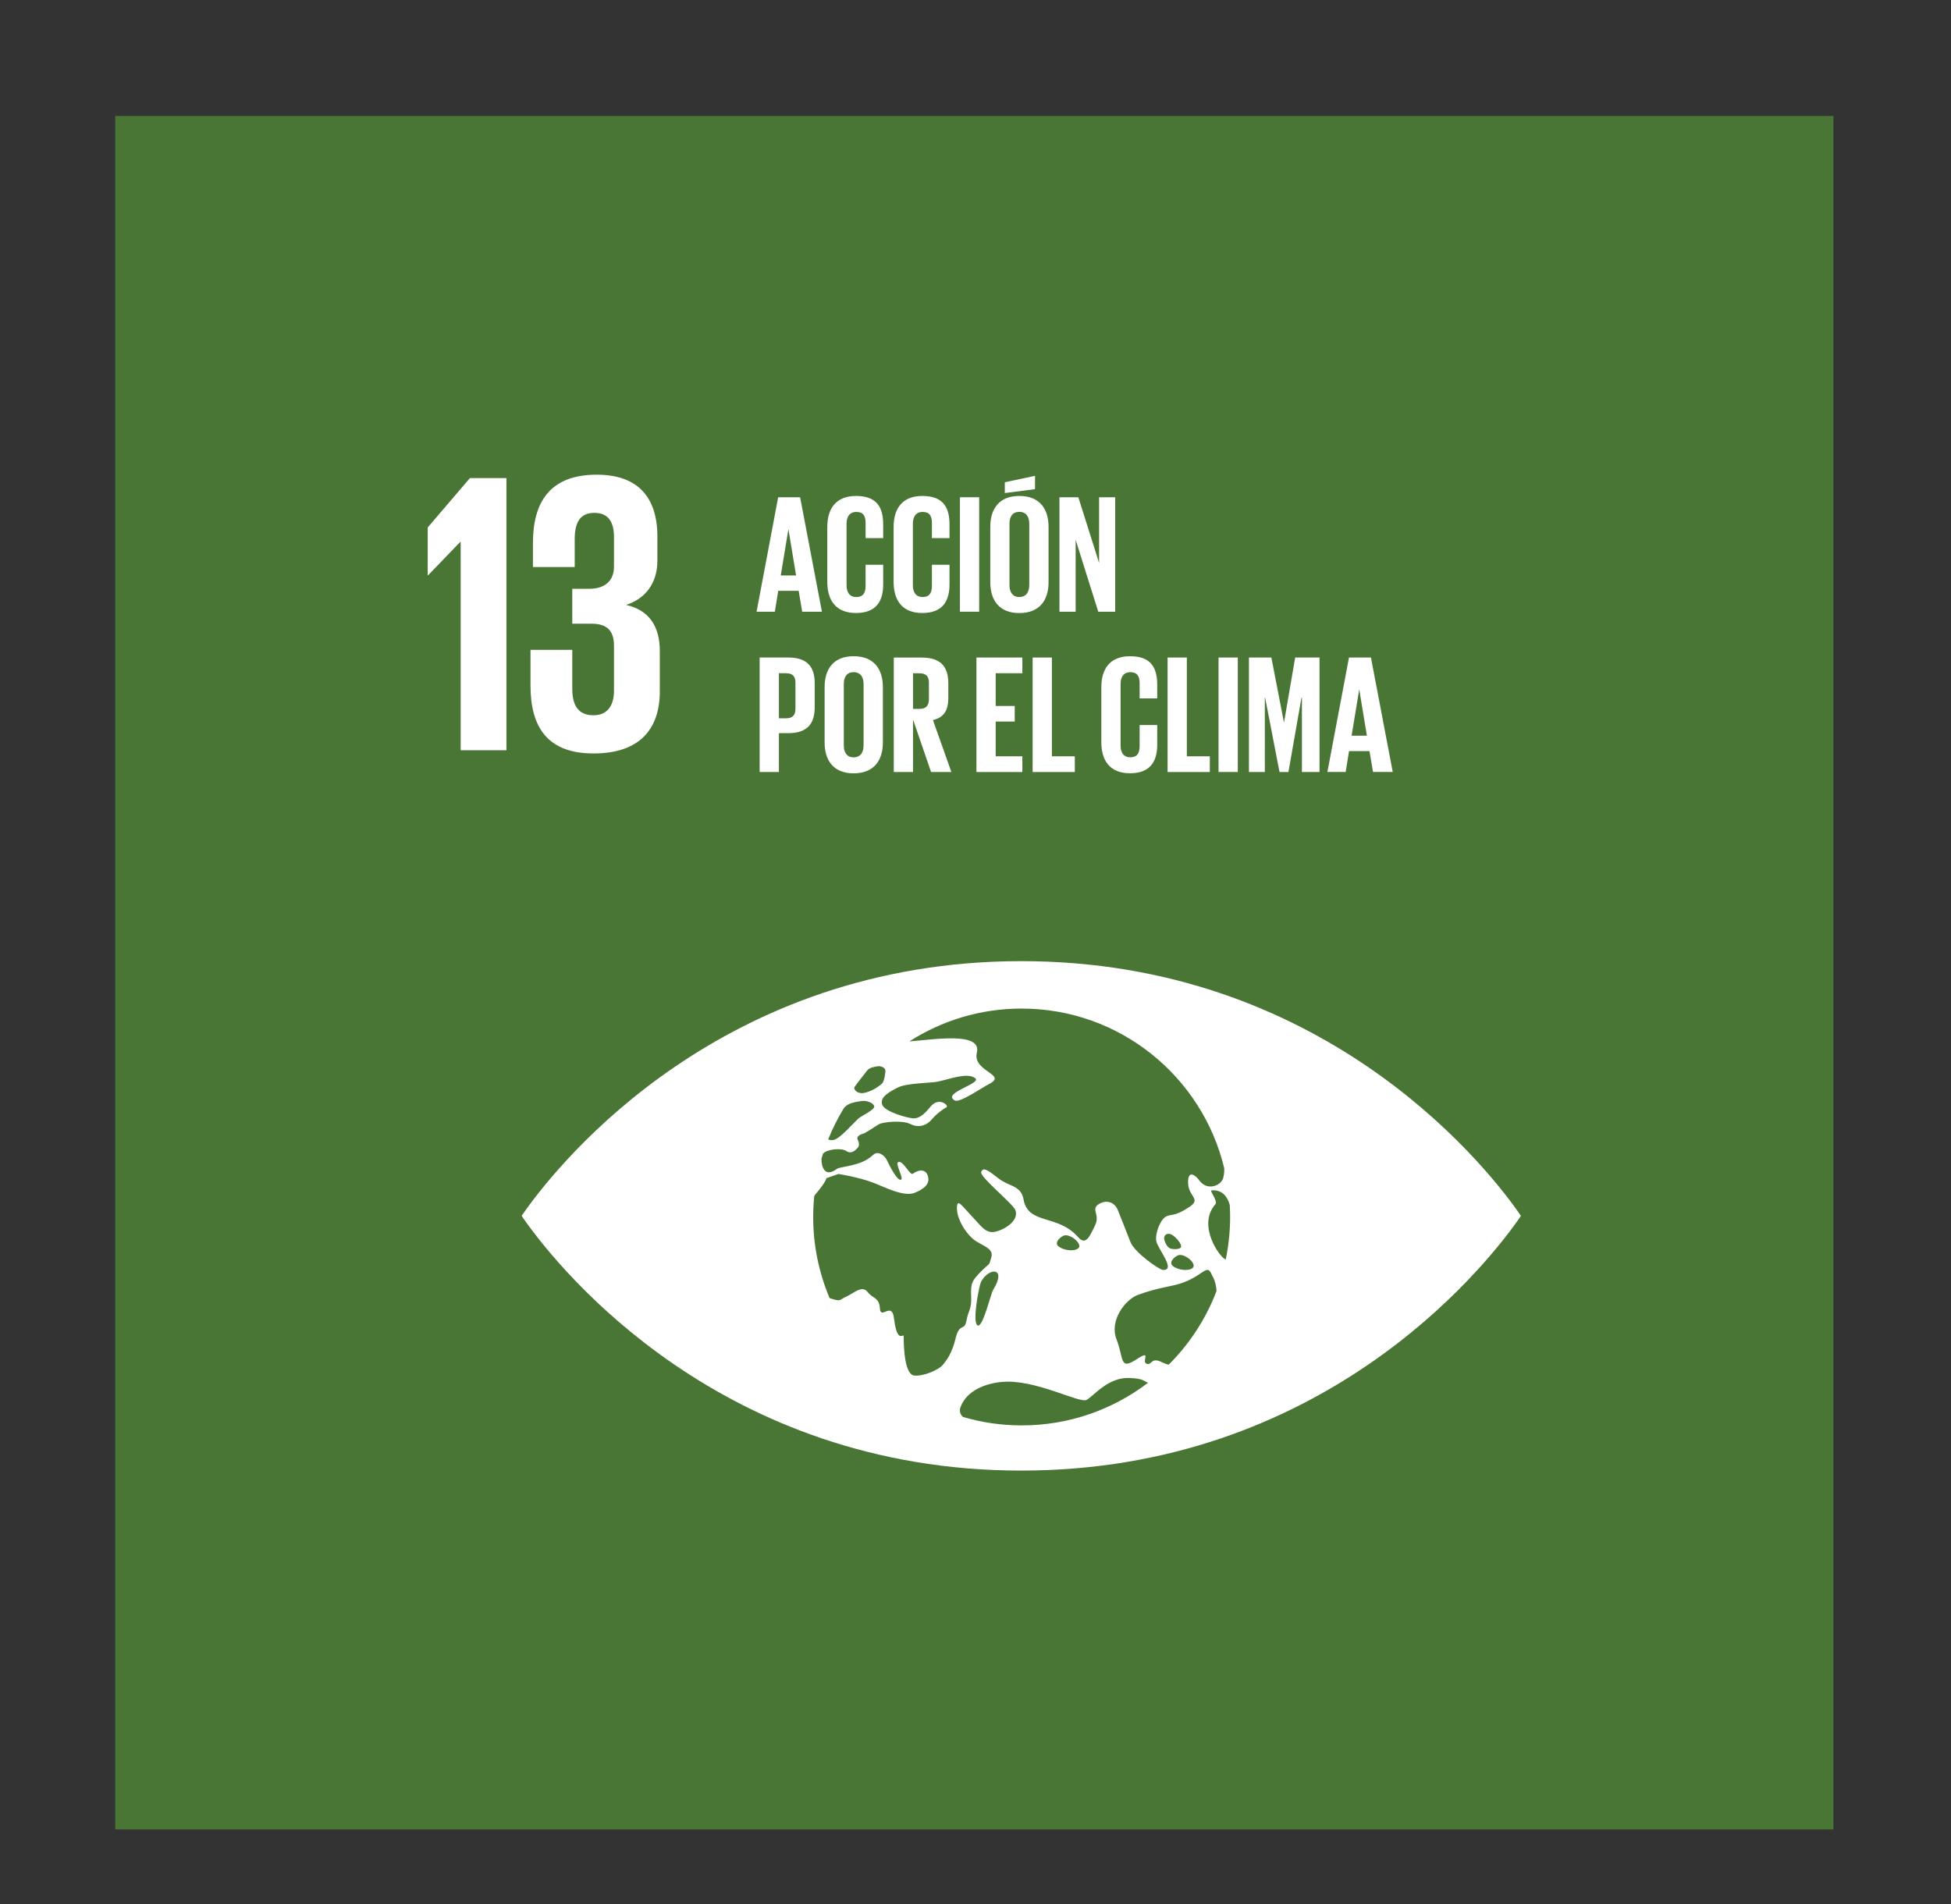 <svg xmlns="http://www.w3.org/2000/svg" id="Capa_1" viewBox="0 0 376 367"><rect x="0" y="0" width="376" height="367" fill="#333333" stroke="none"/><defs><style>      .cls-1 {        fill: #4a7635;      }      .cls-2 {        fill: #fff;      }    </style></defs><rect class="cls-1" x="22.21" y="22.35" width="331.13" height="330.25"></rect><g><path class="cls-2" d="M292.37,233.27c-6.86-9.62-37.88-48.02-95.54-48.02s-88.68,38.4-95.55,48.02c-.29.41-.54.77-.75,1.07.21.31.46.67.75,1.08,6.87,9.61,37.88,48.02,95.55,48.02s88.68-38.4,95.54-48.02c.3-.42.55-.77.74-1.08-.2-.3-.44-.65-.74-1.07M164.67,209.53c.52-.76,2.25-2.94,2.46-3.21.44-.57,1.33-.69,1.95-.8.61-.12,1.43.22,1.53.68.11.46-.24,2.25-.54,2.55-.84.88-3.05,2.12-4.26,1.92-.94-.14-1.31-.87-1.13-1.15M162.61,213.62c.09-.11.17-.2.21-.24.73-.83,2.17-1,3.17-1.16,1-.17,2.33.33,2.49,1,.17.66-2.51,1.88-3,2.33-1.39,1.28-3.56,3.88-4.83,4.16-.42.09-.76.03-1.04-.11.84-2.08,1.84-4.08,2.99-5.97M184.19,257.89c-.78,3.07-1.69,4.18-2.47,5.15-.78.98-3.65,2.23-5.48,2.09-1.83-.14-2.08-5.01-2.08-7.52,0-.87-1.23,1.7-1.87-3.52-.41-3.34-2.56.35-2.71-1.88-.15-2.22-1.23-1.78-2.35-3.17-1.12-1.39-2.52.13-4.08.84-1.56.69-.92,1.06-3.13.36-.06-.02-.09-.03-.14-.05-2.03-4.81-3.16-10.09-3.16-15.63,0-1.36.07-2.69.2-4.01.07-.14.15-.26.25-.37,2.13-2.52,2.08-3.1,2.08-3.1l2.35-.81s3.75.58,6.58,1.64c2.33.88,5.99,2.85,8.13,1.98,1.54-.64,2.75-1.48,2.6-2.76-.17-1.61-1.44-1.99-2.98-.91-.57.4-1.77-2.42-2.72-2.28-.94.14,1.17,3.32.37,3.45-.81.14-2.43-3.31-2.7-3.87-.27-.55-1.52-1.94-2.65-.89-2.37,2.25-6.22,2.11-6.99,2.69-2.35,1.76-2.97-.58-2.92-2,.09-.33.19-.65.3-.98.77-.85,3.52-1.13,4.47-.5,1.04.69,1.79-.18,2.19-.6.41-.41.27-1.08,0-1.63-.26-.56.52-.97,1.06-1.11.54-.14,2.33-1.4,3.04-1.81.72-.42,4.44-.87,6.1-.03,1.66.84,3.19.15,4.01-.81,1.03-1.22,2.33-2.15,2.91-2.43.59-.27-1.43-2.15-3.09-.1-1.66,2.04-2.51,2.23-3.29,2.23s-5.42-1.16-5.99-2.62c-.57-1.46,1.45-2.56,3.16-3.39,1.71-.81,6.4-.8,7.6-1.08,2.43-.53,5.54-1.76,7.11-.69,1.56,1.04-6.55,2.89-3.88,4.33.94.52,5.23-2.47,6.7-3.23,3.45-1.78-3.35-2.37-2.46-5.99,1-4.09-8.35-2.51-13.01-2.16,6.25-4,13.67-6.33,21.63-6.33,18.95,0,34.83,13.13,39.06,30.78.03.87-.11,1.5-.2,1.86-.36,1.45-3.11,2.69-4.7.36-.41-.59-2.13-2.22-2.07.57.05,2.79,2.7,3.07.14,4.74-2.57,1.67-3.04,1.27-4.22,1.69-1.18.42-2.33,3.29-2.05,4.82.29,1.53,3.95,5.72,1.23,5.55-.64-.05-5.44-3.33-6.23-5.43-.84-2.22-1.75-4.39-2.4-6.07-.66-1.67-2.35-2.09-3.78-1.11-1.43.98.4,1.95-.63,4.05-1.02,2.09-1.76,3.96-3.27,2.23-3.92-4.49-9.62-2.28-10.51-7.28-.48-2.71-2.82-2.45-4.77-3.99-1.96-1.53-3.05-2.36-3.38-1.25-.29.97,6.14,6.07,6.6,7.37.68,1.94-1.93,3.65-3.84,4.11-1.9.45-2.74-1.07-4.61-3.02-1.87-1.95-2.69-3.34-2.82-1.81-.19,2.21,1.78,5.45,3.68,6.67,1.63,1.03,3.45,1.49,2.92,3.17-.53,1.68,0,.73-1.83,2.53-1.82,1.81-2.17,2.39-2.04,4.89.13,2.51-.52,2.65-.91,4.74-.39,2.09-1.3.28-2.08,3.34M227.28,241.88c1.35-.11,3.38,1.76,2.59,2.48-.79.71-2.82.45-3.83-.34-1.01-.79.64-2.09,1.25-2.14M225.57,240.64c-.43-.16-.81-.57-1.14-1.56-.33-.99.5-1.55,1.31-1.15.82.42,1.89,1.65,1.89,2.3s-1.62.58-2.06.41M207.84,240.57c-.79.71-2.82.45-3.84-.34-1.01-.78.64-2.09,1.25-2.14,1.35-.12,3.38,1.77,2.59,2.48M191.43,248.55c-.55.9-2.06,7.66-3.08,6.88-1.02-.79.41-7.84.71-8.37,1.59-2.91,5.02-2.77,2.37,1.49M196.9,274.73c-3.93,0-7.71-.57-11.29-1.62-.51-.42-.81-1.12-.48-1.96,1.24-3.24,4.94-4.51,7.87-4.79,6.51-.64,15.08,4.23,16.44,3.44,1.37-.78,4.12-4.36,8.16-4.21,2.76.1,2.74.57,3.66.92-6.76,5.15-15.19,8.22-24.35,8.22M225.23,263.04c-.4-.11-.81-.24-1.26-.47-2.19-1.12-1.93.67-3.01.27-1.08-.4,1.22-2.9-2.02-.79-3.22,2.11-2.35-.32-3.76-3.9-1.42-3.58,1.62-7.66,4.16-8.59,3.49-1.26,5.66-1.52,7.29-1.93,4.82-1.21,5.85-4.07,6.72-2.32.16.32.32.64.47.93.28.52.61,1.58.62,2.62-2.05,5.37-5.21,10.19-9.21,14.17M236.23,242.76c-1.08-.29-5.59-6.53-2.02-10.63.59-.67-1.2-2.66-.71-2.7,1.95-.15,2.99,1.06,3.5,2.8.04.77.07,1.55.07,2.33,0,2.81-.3,5.55-.84,8.2"></path><polygon class="cls-2" points="97.6 92.15 97.6 144.6 88.78 144.6 88.78 104.45 88.7 104.45 82.51 110.87 82.43 110.87 82.43 101.66 90.56 92.15 97.6 92.15"></polygon><path class="cls-2" d="M126.69,103.52v4.56c0,4.41-2.4,7.35-6.03,8.51,4.41,1,6.5,4.1,6.5,8.9v7.74c0,7.28-3.87,11.99-12.77,11.99s-12.15-5.1-12.15-13.08v-6.89h8.05v7.51c0,3.1,1.08,5.1,4.1,5.1,2.71,0,3.94-1.93,3.94-4.72v-8.67c0-2.79-1.23-4.26-4.33-4.26h-3.71v-6.73h3.33c2.86,0,4.71-1.47,4.71-4.26v-5.65c0-2.86-1-4.72-3.78-4.72s-3.79,1.86-3.79,5.1v5.34h-8.05v-4.64c0-7.74,3.17-13.16,12.3-13.16,8.13,0,11.69,4.57,11.69,12"></path><path class="cls-2" d="M145.81,117.9l4.16-22.06h4.23l4.2,22.06h-3.8l-.68-4.03h-3.94l-.65,4.03h-3.52ZM150.46,110.91h2.96l-1.46-8.85h-.03l-1.46,8.85Z"></path><path class="cls-2" d="M159.44,112.21v-10.67c0-3.45,1.63-5.95,5.53-5.95,4.1,0,5.24,2.28,5.24,5.53v2.6h-3.39v-2.9c0-1.37-.45-2.15-1.78-2.15s-1.89.95-1.89,2.28v11.84c0,1.33.55,2.28,1.89,2.28s1.78-.85,1.78-2.15v-4.07h3.39v3.8c0,3.16-1.3,5.5-5.24,5.5s-5.53-2.54-5.53-5.96"></path><path class="cls-2" d="M172.22,112.21v-10.67c0-3.45,1.63-5.95,5.53-5.95,4.1,0,5.24,2.28,5.24,5.53v2.6h-3.39v-2.9c0-1.37-.45-2.15-1.78-2.15s-1.89.95-1.89,2.28v11.84c0,1.33.55,2.28,1.89,2.28s1.78-.85,1.78-2.15v-4.07h3.39v3.8c0,3.16-1.3,5.5-5.24,5.5s-5.53-2.54-5.53-5.96"></path><rect class="cls-2" x="185" y="95.84" width="3.71" height="22.06"></rect><path class="cls-2" d="M190.85,112.21v-10.67c0-3.45,1.69-5.95,5.6-5.95s5.63,2.5,5.63,5.95v10.67c0,3.42-1.69,5.95-5.63,5.95s-5.6-2.54-5.6-5.95M199.47,94.28l-5.82.75v-2.08l5.82-1.24v2.57ZM198.36,112.79v-11.85c0-1.33-.59-2.28-1.92-2.28s-1.89.94-1.89,2.28v11.85c0,1.33.59,2.28,1.89,2.28s1.92-.95,1.92-2.28"></path><polygon class="cls-2" points="207.3 104.04 207.3 117.9 204.18 117.9 204.18 95.84 207.82 95.84 211.82 108.5 211.82 95.84 214.92 95.84 214.92 117.9 211.66 117.9 207.3 104.04"></polygon><path class="cls-2" d="M146.4,126.73h5.5c3.74,0,5.11,1.86,5.11,4.95v4.65c0,3.09-1.37,4.98-5.11,4.98h-1.79v7.48h-3.71v-22.06ZM150.11,129.76v8.69h1.37c1.27,0,1.82-.62,1.82-1.82v-5.08c0-1.21-.55-1.79-1.82-1.79h-1.37Z"></path><path class="cls-2" d="M158.92,143.1v-10.67c0-3.45,1.69-5.95,5.6-5.95s5.63,2.5,5.63,5.95v10.67c0,3.42-1.69,5.95-5.63,5.95s-5.6-2.54-5.6-5.95M166.43,143.69v-11.85c0-1.33-.59-2.28-1.92-2.28s-1.89.94-1.89,2.28v11.85c0,1.33.59,2.28,1.89,2.28s1.92-.95,1.92-2.28"></path><path class="cls-2" d="M175.96,138.68v10.12h-3.71v-22.06h5.4c3.74,0,5.11,1.86,5.11,4.95v2.83c0,2.38-.84,3.78-2.96,4.26l3.55,10.02h-3.91l-3.48-10.12ZM175.96,129.76v6.87h1.24c1.27,0,1.82-.65,1.82-1.82v-3.25c0-1.21-.55-1.79-1.82-1.79h-1.24Z"></path><polygon class="cls-2" points="188.18 126.73 197.03 126.73 197.03 129.76 191.89 129.76 191.89 136.07 195.56 136.07 195.56 139.07 191.89 139.07 191.89 145.77 197.03 145.77 197.03 148.8 188.18 148.8 188.18 126.73"></polygon><polygon class="cls-2" points="199.01 126.73 202.72 126.73 202.72 145.77 207.14 145.77 207.14 148.8 199.01 148.8 199.01 126.73"></polygon><path class="cls-2" d="M212.25,143.1v-10.67c0-3.45,1.63-5.95,5.53-5.95,4.1,0,5.24,2.28,5.24,5.53v2.6h-3.39v-2.9c0-1.37-.45-2.15-1.78-2.15s-1.89.95-1.89,2.28v11.84c0,1.33.55,2.28,1.89,2.28s1.78-.85,1.78-2.15v-4.07h3.39v3.8c0,3.16-1.3,5.5-5.24,5.5s-5.53-2.54-5.53-5.96"></path><polygon class="cls-2" points="225.02 126.73 228.73 126.73 228.73 145.77 233.16 145.77 233.16 148.8 225.02 148.8 225.02 126.73"></polygon><rect class="cls-2" x="234.84" y="126.73" width="3.71" height="22.06"></rect><polygon class="cls-2" points="250.91 134.48 250.82 134.48 248.31 148.8 246.59 148.8 243.82 134.48 243.76 134.48 243.76 148.8 240.7 148.8 240.7 126.73 245.02 126.73 247.43 139.17 247.47 139.17 249.61 126.73 254.3 126.73 254.3 148.8 250.91 148.8 250.91 134.48"></polygon><path class="cls-2" d="M255.82,148.79l4.16-22.06h4.23l4.2,22.06h-3.8l-.68-4.03h-3.94l-.65,4.03h-3.52ZM260.47,141.8h2.96l-1.46-8.85h-.03l-1.46,8.85Z"></path></g></svg>